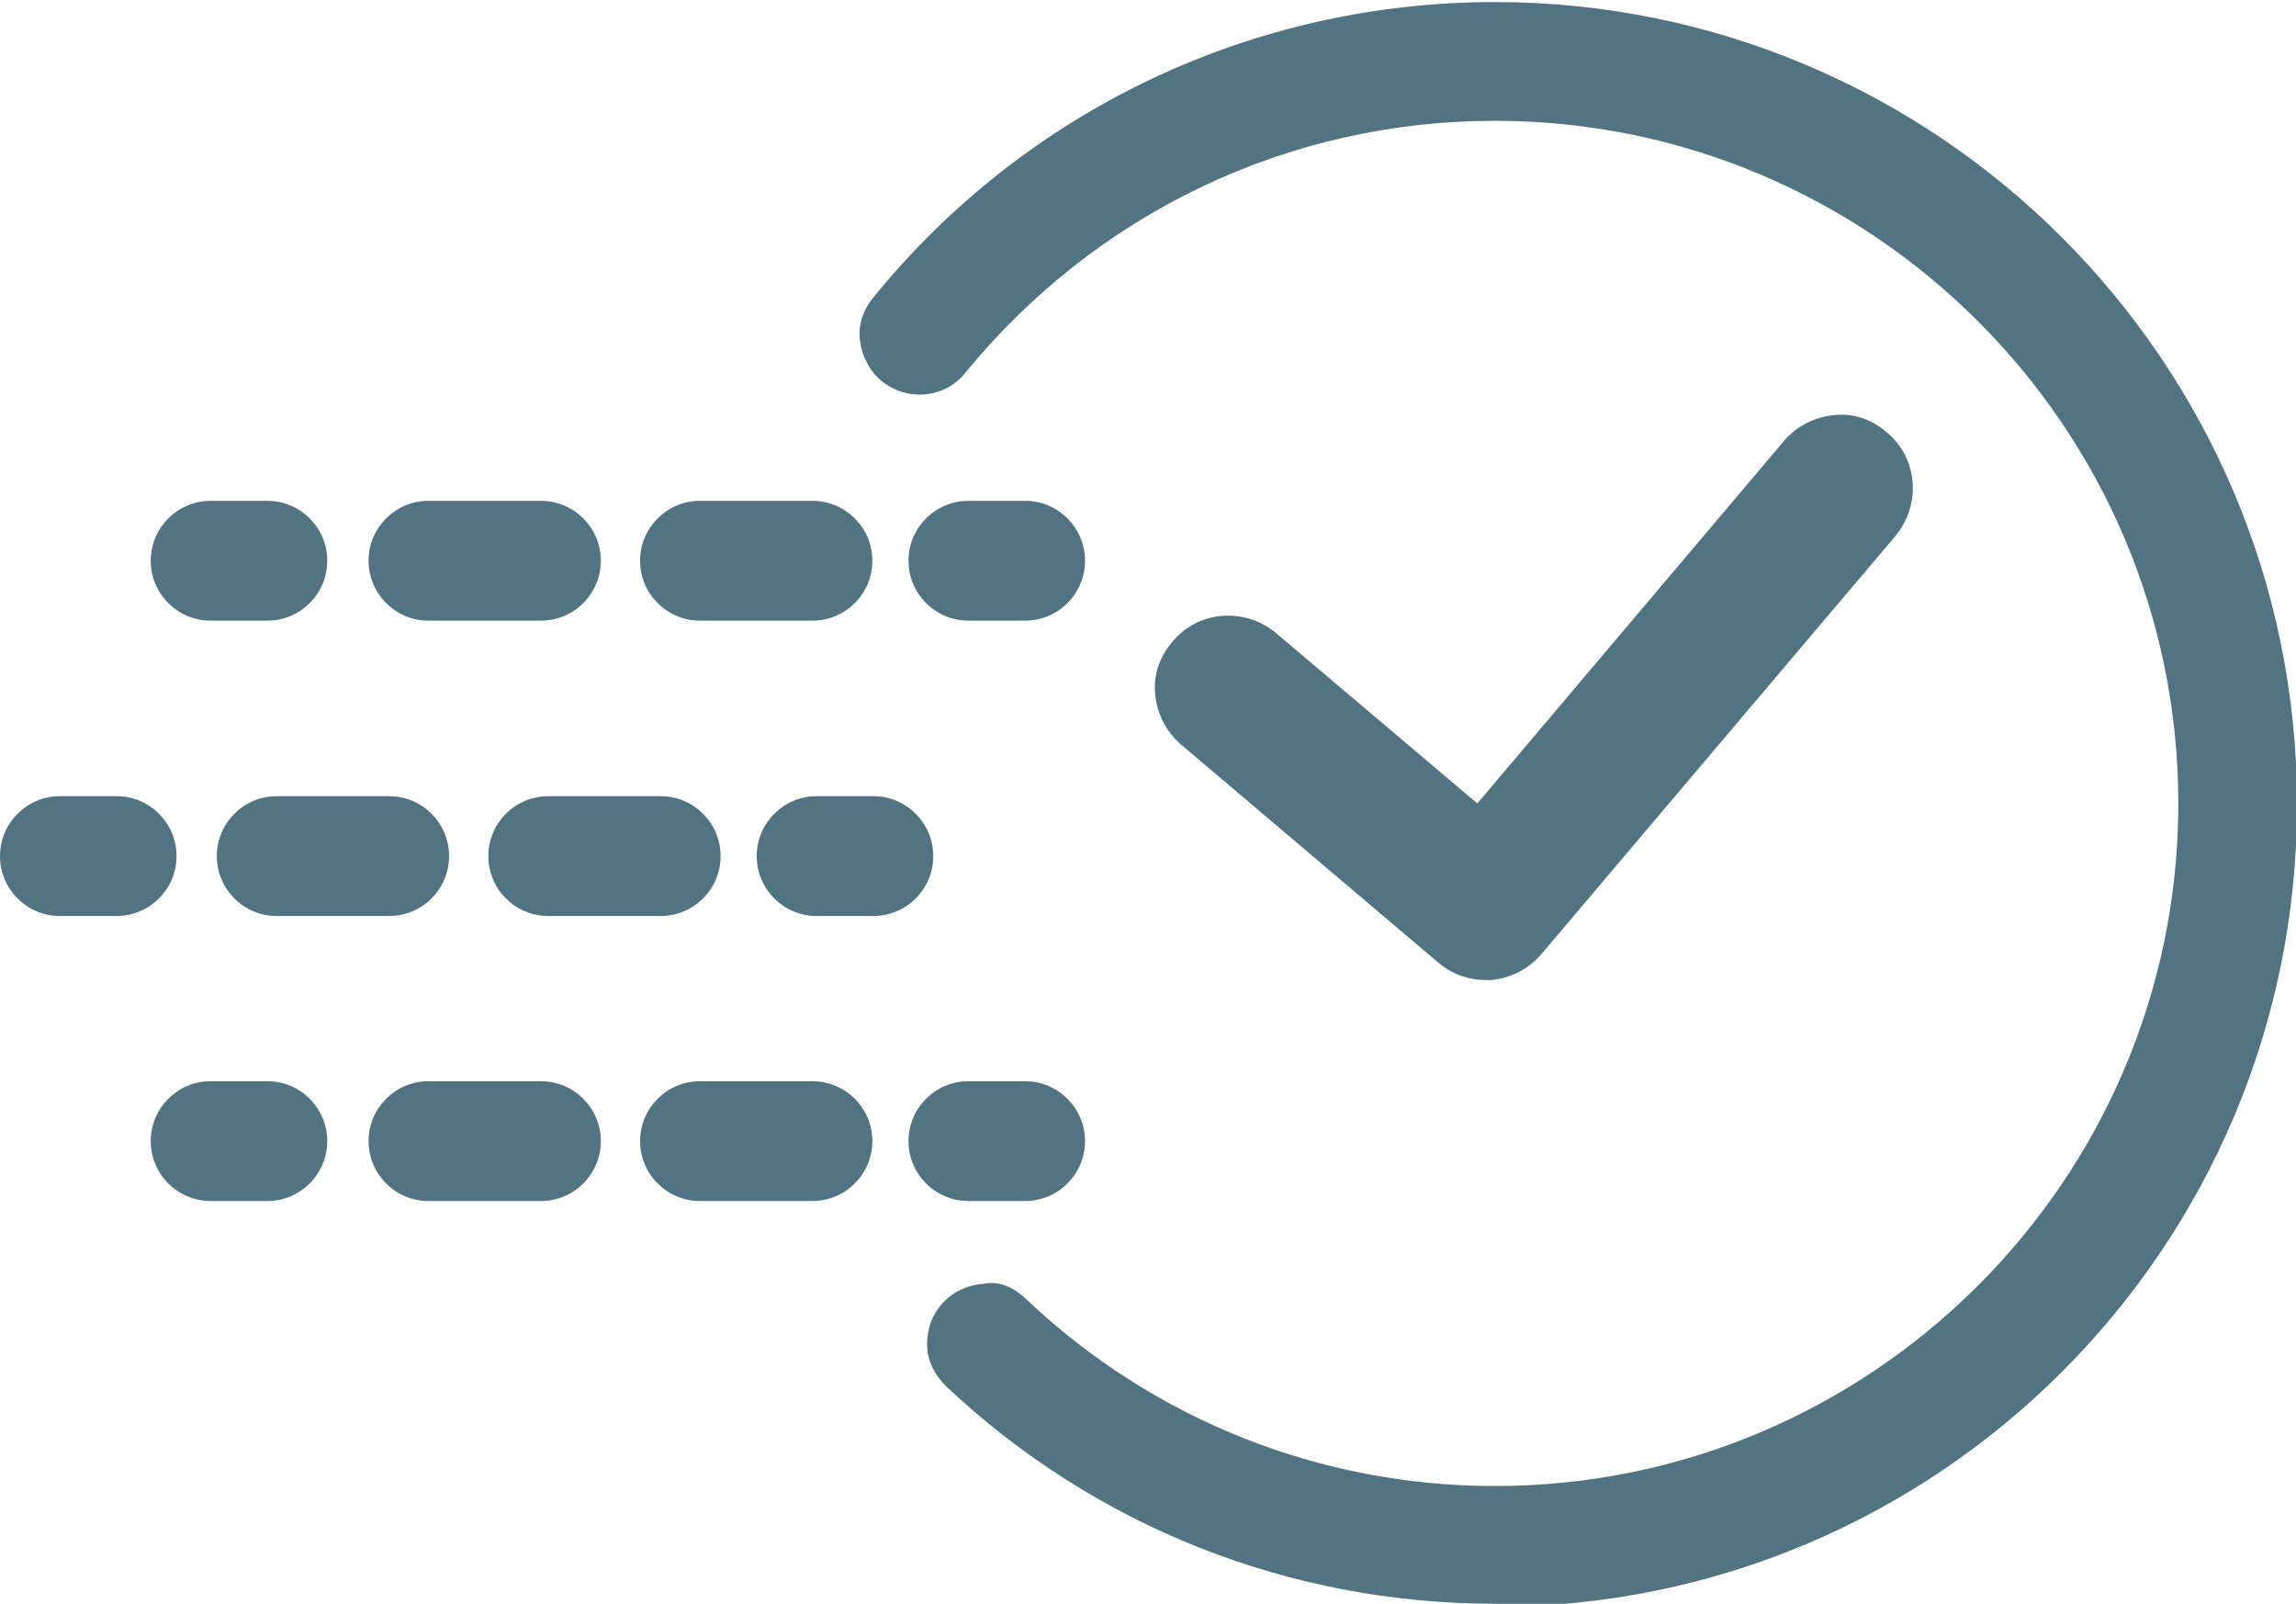 <?xml version="1.0" encoding="UTF-8"?><svg id="Calque_1" xmlns="http://www.w3.org/2000/svg" viewBox="0 0 22.24 15.53"><defs><style>.cls-1{fill:#517382;}</style></defs><g><path class="cls-1" d="m14.48,15.23c-1.91,0-3.73-.72-5.12-2.03-.11-.1-.12-.28-.01-.39.1-.11.28-.12.39-.01,1.29,1.21,2.97,1.88,4.74,1.88,3.81,0,6.91-3.1,6.91-6.91S18.29.85,14.48.85c-2.09,0-4.04.93-5.36,2.55-.1.12-.27.14-.39.04-.12-.1-.14-.27-.04-.39,1.43-1.75,3.54-2.75,5.79-2.75,4.12,0,7.47,3.35,7.47,7.47s-3.35,7.47-7.47,7.47Z"/><path class="cls-1" d="m14.48,15.53c-1.99,0-3.88-.75-5.32-2.11-.11-.11-.18-.25-.18-.4,0-.15.05-.3.16-.41.1-.11.25-.17.4-.18.15-.03.3.05.41.16,1.23,1.16,2.84,1.8,4.53,1.8,3.65,0,6.62-2.97,6.62-6.61s-2.97-6.61-6.62-6.61c-2,0-3.86.89-5.13,2.44-.2.25-.56.28-.81.08-.12-.1-.19-.24-.21-.39s.03-.3.13-.42c1.48-1.82,3.68-2.86,6.02-2.86,4.28,0,7.77,3.48,7.77,7.77s-3.48,7.77-7.77,7.77Z"/></g><g><path class="cls-1" d="m18.13,4.99l-3.43,4.05c-.15.17-.4.19-.58.05l-2.49-2.11c-.17-.15-.19-.4-.05-.58s.4-.19.58-.05l2.18,1.85,3.17-3.74c.15-.17.4-.19.58-.05s.19.4.05.58Z"/><path class="cls-1" d="m14.39,9.49c-.17,0-.33-.06-.46-.17l-2.49-2.11c-.14-.12-.23-.29-.25-.48s.04-.37.17-.52c.25-.3.7-.33,1-.08l1.95,1.65,2.97-3.51c.12-.14.29-.23.48-.25.2-.02.37.04.52.17.3.25.33.7.08,1,0,0,0,0,0,0l-3.43,4.05c-.12.14-.29.23-.48.25-.02,0-.04,0-.06,0Zm-2.49-2.93s-.06.01-.08.04c-.03.04-.03.12.01.15l2.49,2.11s.12.02.15-.01l3.43-4.05s.03-.12-.01-.15c-.03-.02-.06-.03-.08-.03-.02,0-.05,0-.07.04l-3.17,3.74c-.05.06-.12.1-.2.1-.08,0-.16-.02-.22-.07l-2.18-1.85s-.04-.03-.07-.03Zm6.23-1.56h0,0Z"/></g><g><path class="cls-1" d="m9.93,5.71h-.55c-.15,0-.28-.12-.28-.28s.12-.28.28-.28h.55c.15,0,.28.12.28.28s-.12.28-.28.28Z"/><path class="cls-1" d="m9.93,6.01h-.55c-.32,0-.58-.26-.58-.58s.26-.58.58-.58h.55c.32,0,.58.26.58.58s-.26.58-.58.58Zm0-.6h0,0Z"/></g><g><path class="cls-1" d="m7.87,5.71h-1.09c-.15,0-.28-.12-.28-.28s.12-.28.28-.28h1.09c.15,0,.28.12.28.28s-.12.28-.28.28Zm-2.63,0h-1.09c-.15,0-.28-.12-.28-.28s.12-.28.28-.28h1.09c.15,0,.28.12.28.28s-.12.28-.28.28Z"/><path class="cls-1" d="m7.87,6.01h-1.09c-.32,0-.58-.26-.58-.58s.26-.58.58-.58h1.09c.32,0,.58.26.58.58s-.26.58-.58.58Zm0-.6h0,0Zm-2.63.6h-1.09c-.32,0-.58-.26-.58-.58s.26-.58.58-.58h1.09c.32,0,.58.26.58.58s-.26.58-.58.58Zm0-.6h0,0Z"/></g><g><path class="cls-1" d="m2.59,5.71h-.55c-.15,0-.28-.12-.28-.28s.12-.28.28-.28h.55c.15,0,.28.12.28.28s-.12.28-.28.28Z"/><path class="cls-1" d="m2.59,6.01h-.55c-.32,0-.58-.26-.58-.58s.26-.58.58-.58h.55c.32,0,.58.26.58.58s-.26.58-.58.58Zm0-.6h0,0Z"/></g><g><path class="cls-1" d="m9.93,11.33h-.55c-.15,0-.28-.12-.28-.28s.12-.28.28-.28h.55c.15,0,.28.12.28.28s-.12.28-.28.28Z"/><path class="cls-1" d="m9.93,11.63h-.55c-.32,0-.58-.26-.58-.58s.26-.58.58-.58h.55c.32,0,.58.26.58.58s-.26.58-.58.58Zm0-.6h0,0Z"/></g><g><path class="cls-1" d="m7.87,11.33h-1.09c-.15,0-.28-.12-.28-.28s.12-.28.28-.28h1.09c.15,0,.28.12.28.28s-.12.28-.28.28Zm-2.63,0h-1.09c-.15,0-.28-.12-.28-.28s.12-.28.28-.28h1.09c.15,0,.28.12.28.28s-.12.28-.28.28Z"/><path class="cls-1" d="m7.87,11.63h-1.09c-.32,0-.58-.26-.58-.58s.26-.58.58-.58h1.09c.32,0,.58.26.58.58s-.26.58-.58.58Zm0-.6h0,0Zm-2.63.6h-1.09c-.32,0-.58-.26-.58-.58s.26-.58.58-.58h1.09c.32,0,.58.26.58.58s-.26.58-.58.58Zm0-.6h0,0Z"/></g><g><path class="cls-1" d="m2.59,11.33h-.55c-.15,0-.28-.12-.28-.28s.12-.28.28-.28h.55c.15,0,.28.12.28.28s-.12.28-.28.28Z"/><path class="cls-1" d="m2.59,11.63h-.55c-.32,0-.58-.26-.58-.58s.26-.58.58-.58h.55c.32,0,.58.26.58.58s-.26.58-.58.58Zm0-.6h0,0Z"/></g><g><path class="cls-1" d="m8.46,8.57h-.55c-.15,0-.28-.12-.28-.28s.12-.28.28-.28h.55c.15,0,.28.12.28.28s-.12.28-.28.28Z"/><path class="cls-1" d="m8.46,8.87h-.55c-.32,0-.58-.26-.58-.58s.26-.58.58-.58h.55c.32,0,.58.26.58.58s-.26.58-.58.58Zm0-.6h0,0Z"/></g><g><path class="cls-1" d="m6.4,8.57h-1.09c-.15,0-.28-.12-.28-.28s.12-.28.28-.28h1.09c.15,0,.28.12.28.28s-.12.28-.28.28Zm-2.63,0h-1.09c-.15,0-.28-.12-.28-.28s.12-.28.28-.28h1.09c.15,0,.28.12.28.28s-.12.28-.28.28Z"/><path class="cls-1" d="m6.4,8.87h-1.09c-.32,0-.58-.26-.58-.58s.26-.58.58-.58h1.09c.32,0,.58.26.58.58s-.26.58-.58.58Zm0-.6h0,0Zm-2.63.6h-1.09c-.32,0-.58-.26-.58-.58s.26-.58.58-.58h1.09c.32,0,.58.26.58.58s-.26.58-.58.58Zm0-.6h0,0Z"/></g><g><path class="cls-1" d="m1.13,8.57h-.55c-.15,0-.28-.12-.28-.28s.12-.28.28-.28h.55c.15,0,.28.12.28.28s-.12.28-.28.28Z"/><path class="cls-1" d="m1.13,8.87h-.55c-.32,0-.58-.26-.58-.58s.26-.58.58-.58h.55c.32,0,.58.26.58.58s-.26.58-.58.58Zm0-.6h0,0Z"/></g></svg>